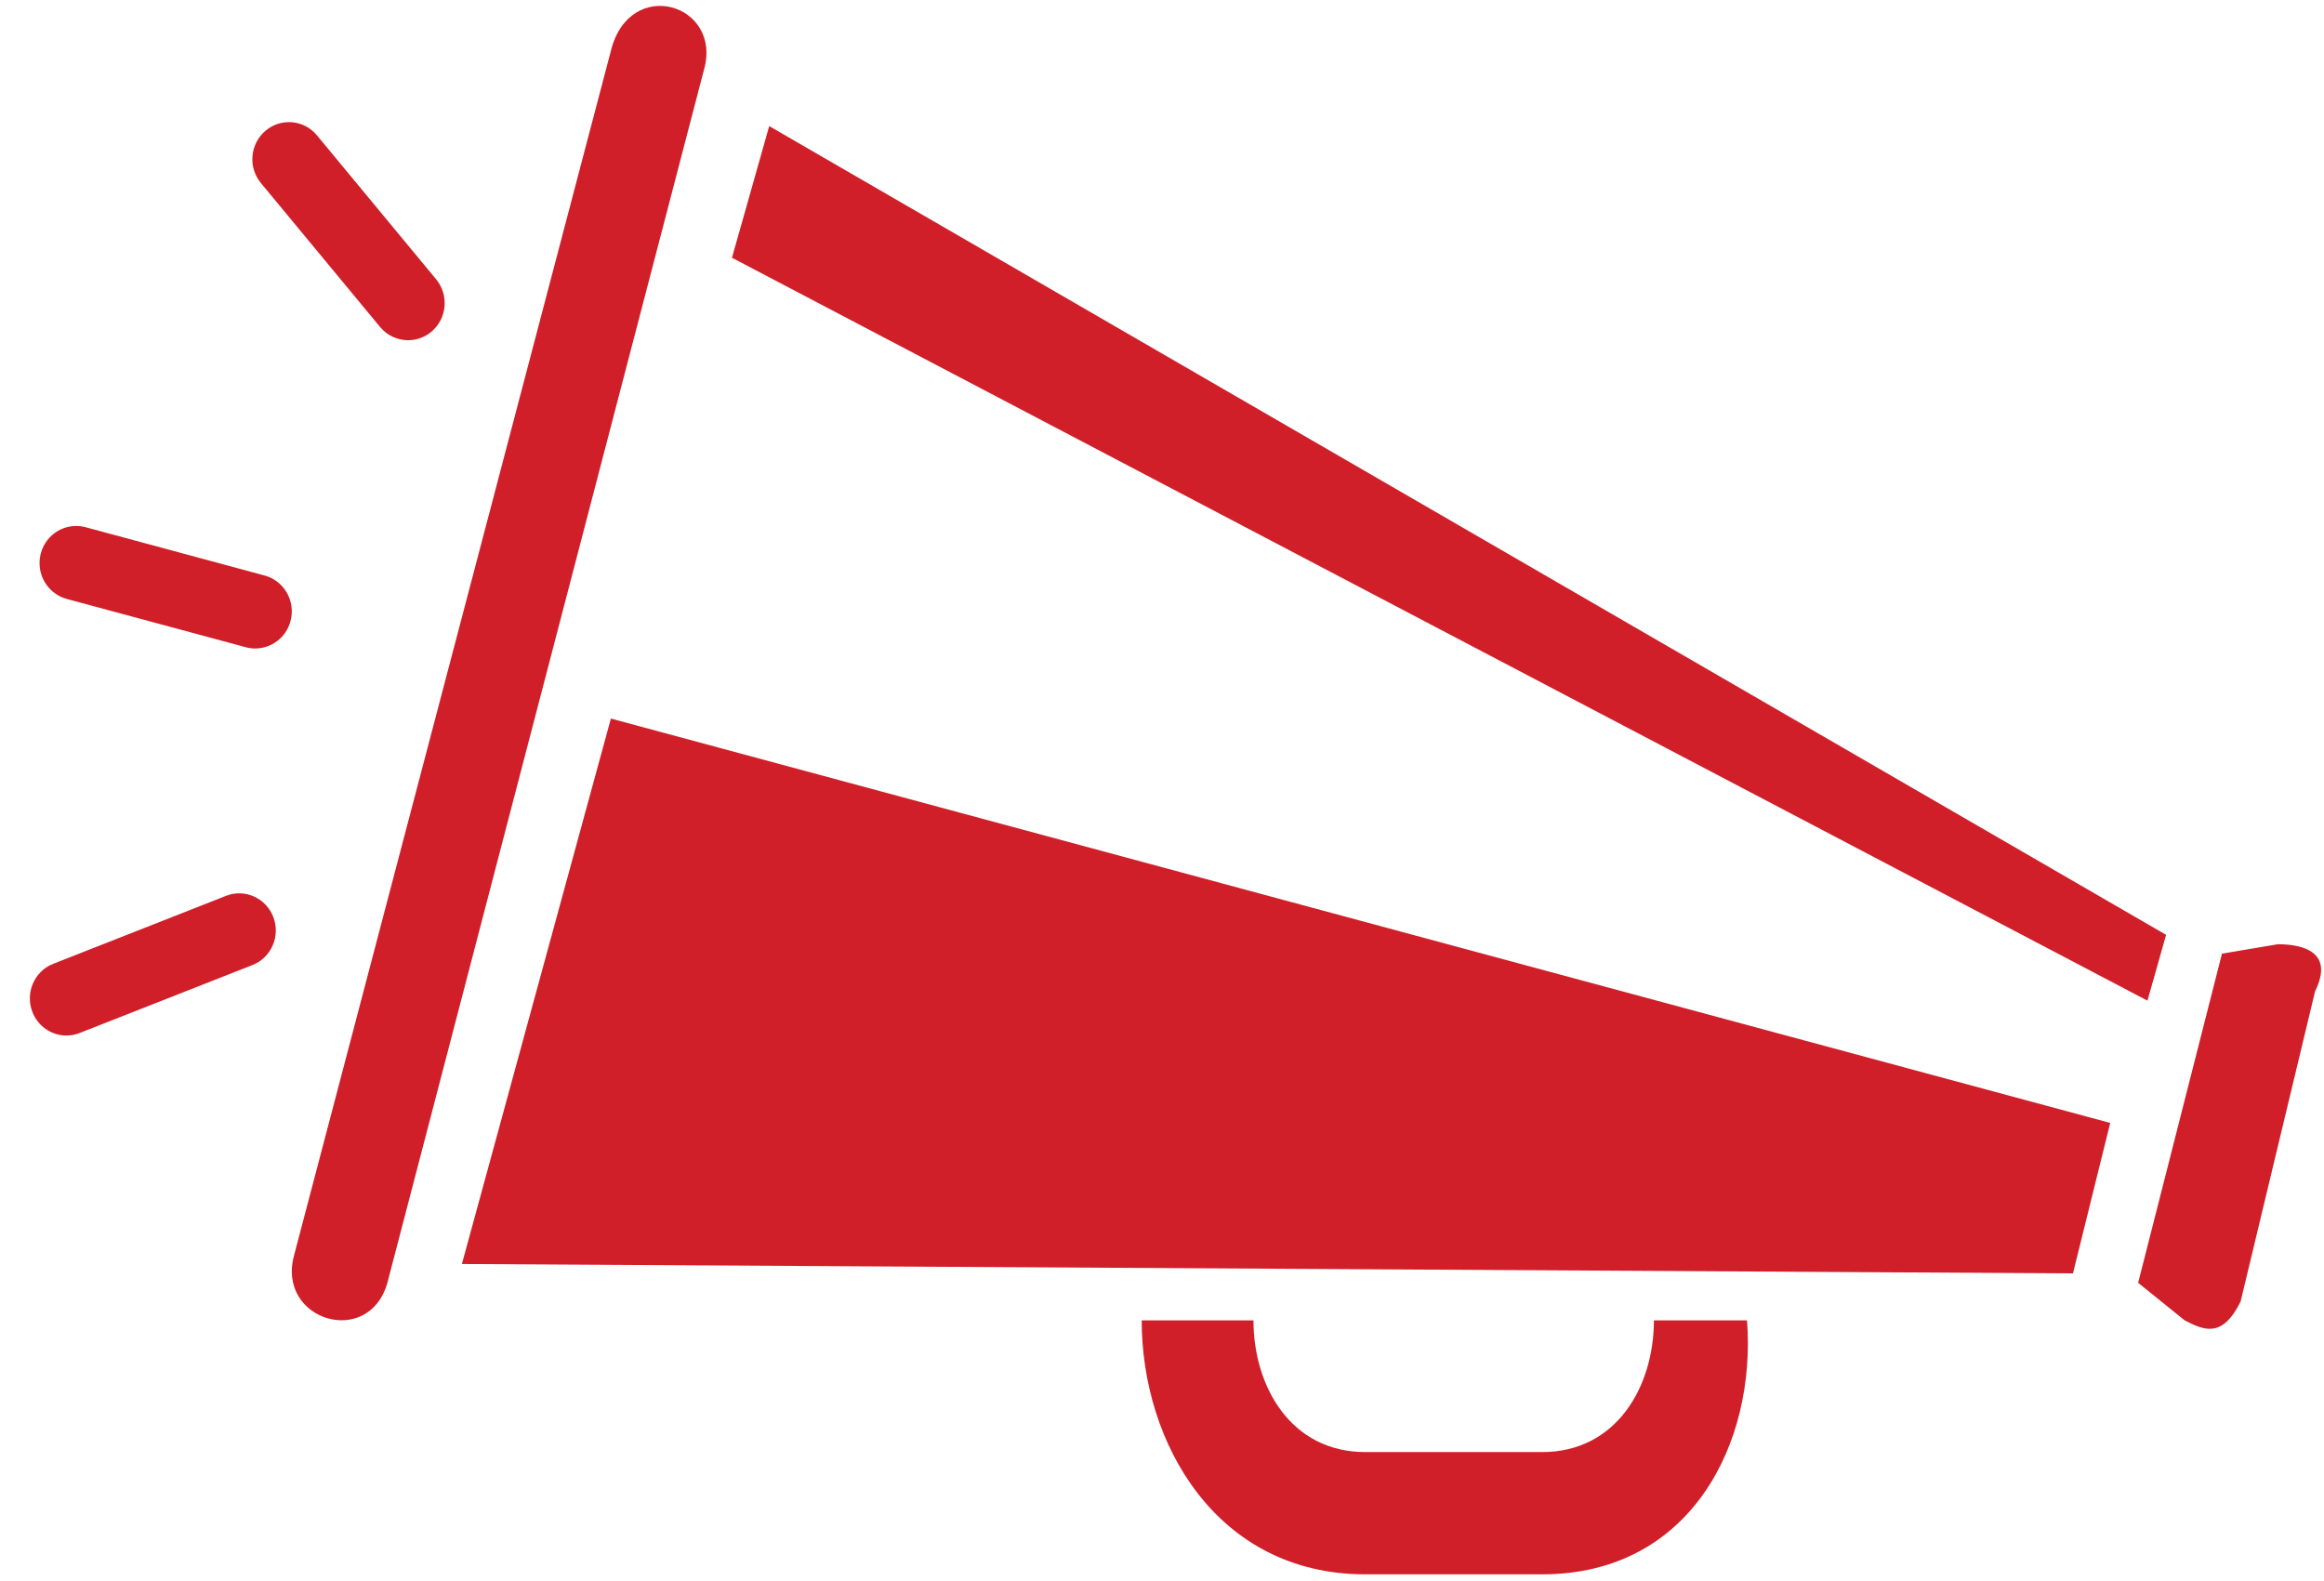 <?xml version="1.0" encoding="UTF-8"?> <svg xmlns="http://www.w3.org/2000/svg" width="72px" height="49px"> <path fill-rule="evenodd" fill="rgb(208, 31, 41)" d="M71.724,30.715 C69.416,40.331 69.416,40.331 69.416,40.331 C68.839,41.497 68.262,41.205 67.685,40.914 C66.242,39.749 66.242,39.749 66.242,39.749 C68.839,29.550 68.839,29.550 68.839,29.550 C70.570,29.258 70.570,29.258 70.570,29.258 C71.436,29.258 72.301,29.550 71.724,30.715 ZM22.677,7.986 C22.677,7.986 22.677,7.986 23.831,3.907 C23.831,3.907 23.831,3.907 67.108,28.967 C67.108,28.967 67.108,28.967 66.531,31.006 C66.531,31.006 66.531,31.006 22.677,7.986 ZM12.002,39.749 C11.425,41.789 8.540,40.914 9.117,38.874 C9.117,38.874 9.117,38.874 18.926,1.575 C19.503,-0.756 22.388,0.118 21.811,2.158 C21.811,2.158 21.811,2.158 12.002,39.749 ZM12.644,10.542 C12.320,10.542 11.999,10.402 11.775,10.132 L8.084,5.673 C7.681,5.186 7.744,4.461 8.223,4.053 C8.703,3.645 9.418,3.708 9.820,4.194 L13.511,8.653 C13.914,9.140 13.851,9.864 13.372,10.273 C13.159,10.453 12.901,10.542 12.644,10.542 ZM9.002,19.240 C8.867,19.754 8.409,20.094 7.907,20.094 C7.811,20.094 7.713,20.082 7.615,20.055 L2.068,18.559 C1.463,18.395 1.103,17.766 1.263,17.152 C1.425,16.539 2.044,16.174 2.651,16.336 L8.198,17.833 C8.803,17.996 9.163,18.626 9.002,19.240 ZM1.649,29.865 L7.001,27.759 C7.585,27.529 8.241,27.824 8.468,28.416 C8.694,29.008 8.405,29.674 7.821,29.903 L2.469,32.008 C2.334,32.061 2.195,32.087 2.059,32.087 C1.605,32.087 1.176,31.808 1.002,31.352 C0.775,30.760 1.065,30.094 1.649,29.865 ZM65.377,34.795 C65.377,34.795 65.377,34.795 64.223,39.457 C64.223,39.457 64.223,39.457 14.310,39.166 C14.310,39.166 14.310,39.166 18.926,22.265 C18.926,22.265 18.926,22.265 65.377,34.795 ZM42.296,44.994 C42.296,44.994 42.296,44.994 47.777,44.994 C50.086,44.994 51.240,42.954 51.240,40.914 C51.240,40.914 51.240,40.914 54.125,40.914 C54.413,44.702 52.394,48.782 47.777,48.782 C47.777,48.782 47.777,48.782 42.296,48.782 C37.680,48.782 35.371,44.702 35.371,40.914 C35.371,40.914 35.371,40.914 38.834,40.914 C38.834,42.954 39.988,44.994 42.296,44.994 Z"></path> </svg> 